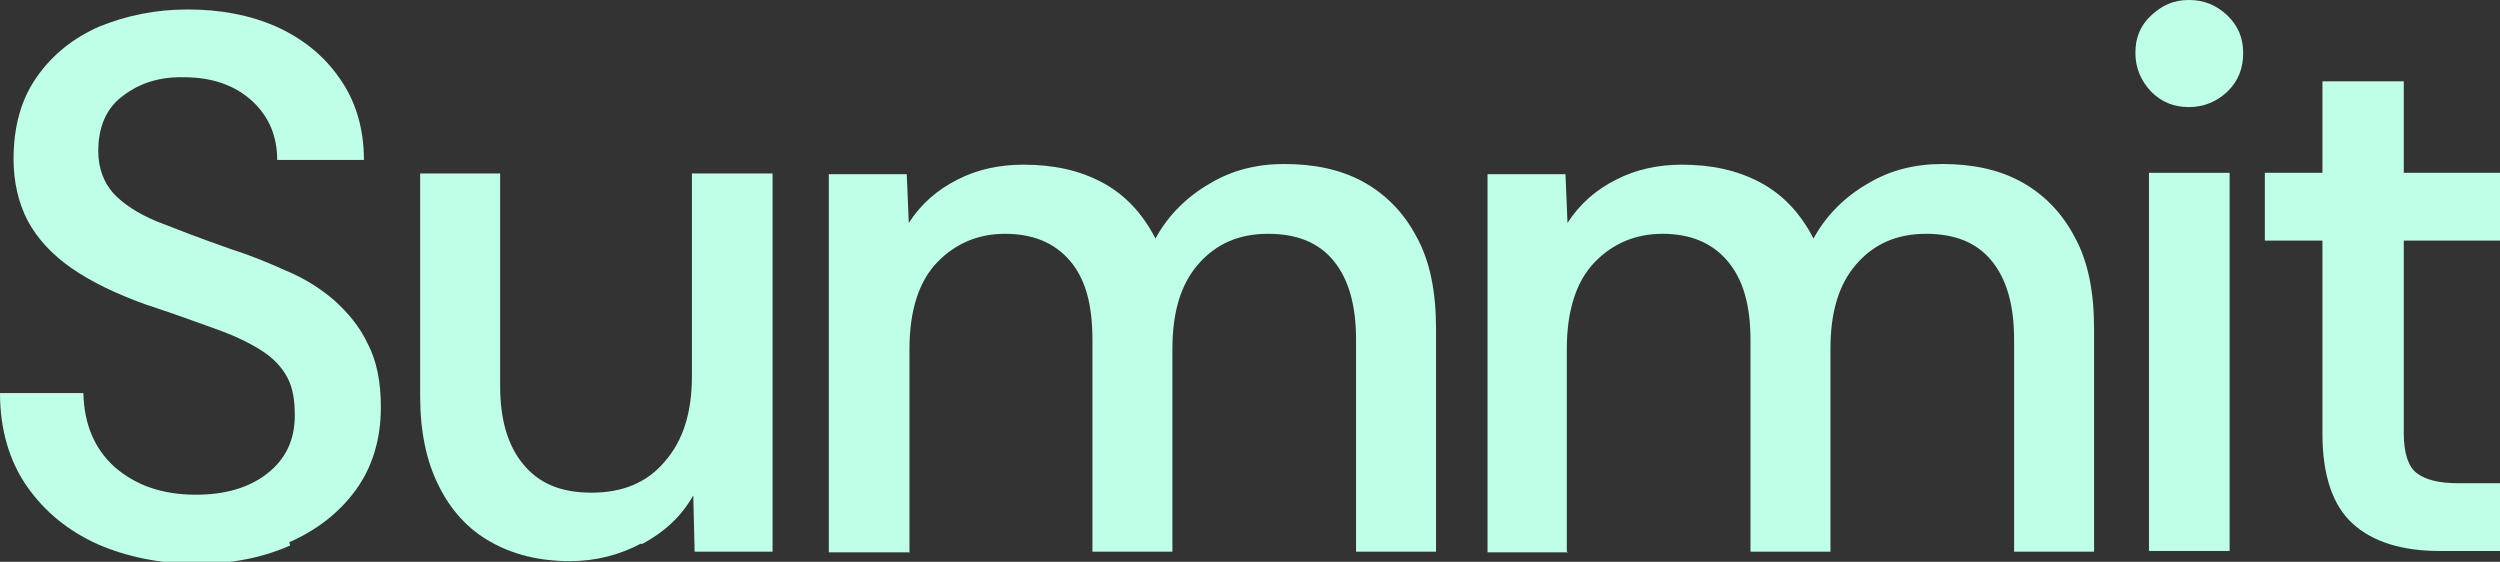 <?xml version="1.0" encoding="UTF-8"?> <svg xmlns="http://www.w3.org/2000/svg" id="Vrstva_2" viewBox="0 0 36.89 8.29"><rect x="0" y="0" width="36.89" height="8.29" fill="#333333" stroke="none"/><defs><style> .cls-1 { fill: #c0ffe7; } </style></defs><g id="Vrstva_1-2" data-name="Vrstva_1"><g><path class="cls-1" d="M36.89,8.14v-1.01h-.63c-.27,0-.47-.05-.6-.15-.12-.09-.19-.29-.19-.58v-2.85h1.42v-1h-1.42v-1.35h-1.2v1.35h-.85v1h.85v2.85c0,.61.15,1.06.45,1.33.3.27.73.4,1.28.4h.89Z"></path><rect class="cls-1" x="31.71" y="2.55" width="1.19" height="5.58"></rect><path class="cls-1" d="M32.87,1.35c.16-.16.23-.34.23-.57s-.08-.4-.23-.55c-.16-.15-.34-.23-.57-.23s-.4.08-.56.23c-.16.15-.23.33-.23.55s.08.41.23.57c.16.16.34.23.56.23s.41-.08.57-.23Z"></path><path class="cls-1" d="M23.12,8.14v-2.99c0-.57.14-1,.41-1.28.27-.28.61-.42,1-.42.41,0,.73.13.96.4.23.27.34.65.34,1.16v3.13h1.18v-2.99c0-.54.12-.95.38-1.25.26-.3.6-.45,1.03-.45s.75.13.97.4c.22.27.33.65.33,1.16v3.13h1.18v-3.29c0-.55-.09-1-.29-1.36-.19-.36-.46-.63-.79-.81-.33-.18-.72-.26-1.16-.26-.4,0-.77.09-1.1.29-.33.19-.61.46-.8.81-.19-.37-.45-.65-.79-.83-.34-.18-.72-.26-1.15-.26-.35,0-.68.07-.97.22-.3.15-.54.36-.72.64l-.03-.72h-1.15v5.58h1.19,0Z"></path><path class="cls-1" d="M13.42,8.14v-2.99c0-.57.14-1,.41-1.28.27-.28.61-.42,1-.42.41,0,.73.13.96.4s.33.65.33,1.16v3.13h1.18v-2.99c0-.54.12-.95.38-1.25.26-.3.6-.45,1.03-.45s.75.13.97.4.33.65.33,1.16v3.13h1.18v-3.29c0-.55-.09-1-.29-1.36-.19-.36-.46-.63-.79-.81-.33-.18-.72-.26-1.16-.26-.4,0-.77.09-1.1.29-.33.19-.61.46-.8.81-.19-.37-.45-.65-.79-.83-.34-.18-.72-.26-1.16-.26-.35,0-.68.07-.97.22-.3.15-.54.36-.72.64l-.03-.72h-1.15v5.58h1.2Z"></path><path class="cls-1" d="M9.47,8.03c.32-.17.58-.4.76-.72l.02.83h1.15V2.56h-1.19v2.99c0,.54-.13.95-.4,1.26-.26.31-.62.46-1.08.46s-.78-.14-1.01-.42c-.23-.28-.34-.66-.34-1.16v-3.13h-1.18v3.29c0,.51.09.95.27,1.31.18.37.44.65.76.83.33.19.72.29,1.18.29.38,0,.73-.09,1.05-.26Z"></path><path class="cls-1" d="M4.27,8c.41-.18.74-.44.98-.77.24-.33.37-.74.37-1.22,0-.37-.06-.68-.19-.93-.12-.26-.3-.47-.5-.65-.21-.18-.45-.33-.72-.44-.26-.12-.54-.23-.82-.32-.43-.15-.79-.29-1.07-.4-.29-.12-.5-.26-.65-.42-.14-.16-.22-.37-.22-.62,0-.36.12-.64.37-.82.25-.19.55-.28.9-.27.41,0,.75.12,1,.35.25.23.37.52.37.87h1.28c0-.48-.13-.89-.37-1.22-.23-.33-.55-.58-.93-.75-.39-.17-.82-.25-1.3-.25s-.9.09-1.3.25c-.39.17-.7.42-.93.75-.23.33-.34.73-.34,1.21,0,.33.07.64.21.91.14.26.36.5.65.7.29.2.66.38,1.11.54.4.13.75.26,1.03.36.28.1.5.21.67.32.17.11.29.24.37.39.08.15.11.33.11.56,0,.37-.14.65-.41.86-.27.21-.62.31-1.05.31-.5,0-.89-.14-1.2-.41-.3-.27-.45-.64-.46-1.09H0c0,.54.14,1.01.4,1.38.26.37.6.65,1.04.85.44.19.93.29,1.47.29.51,0,.96-.09,1.37-.27"></path></g></g></svg> 